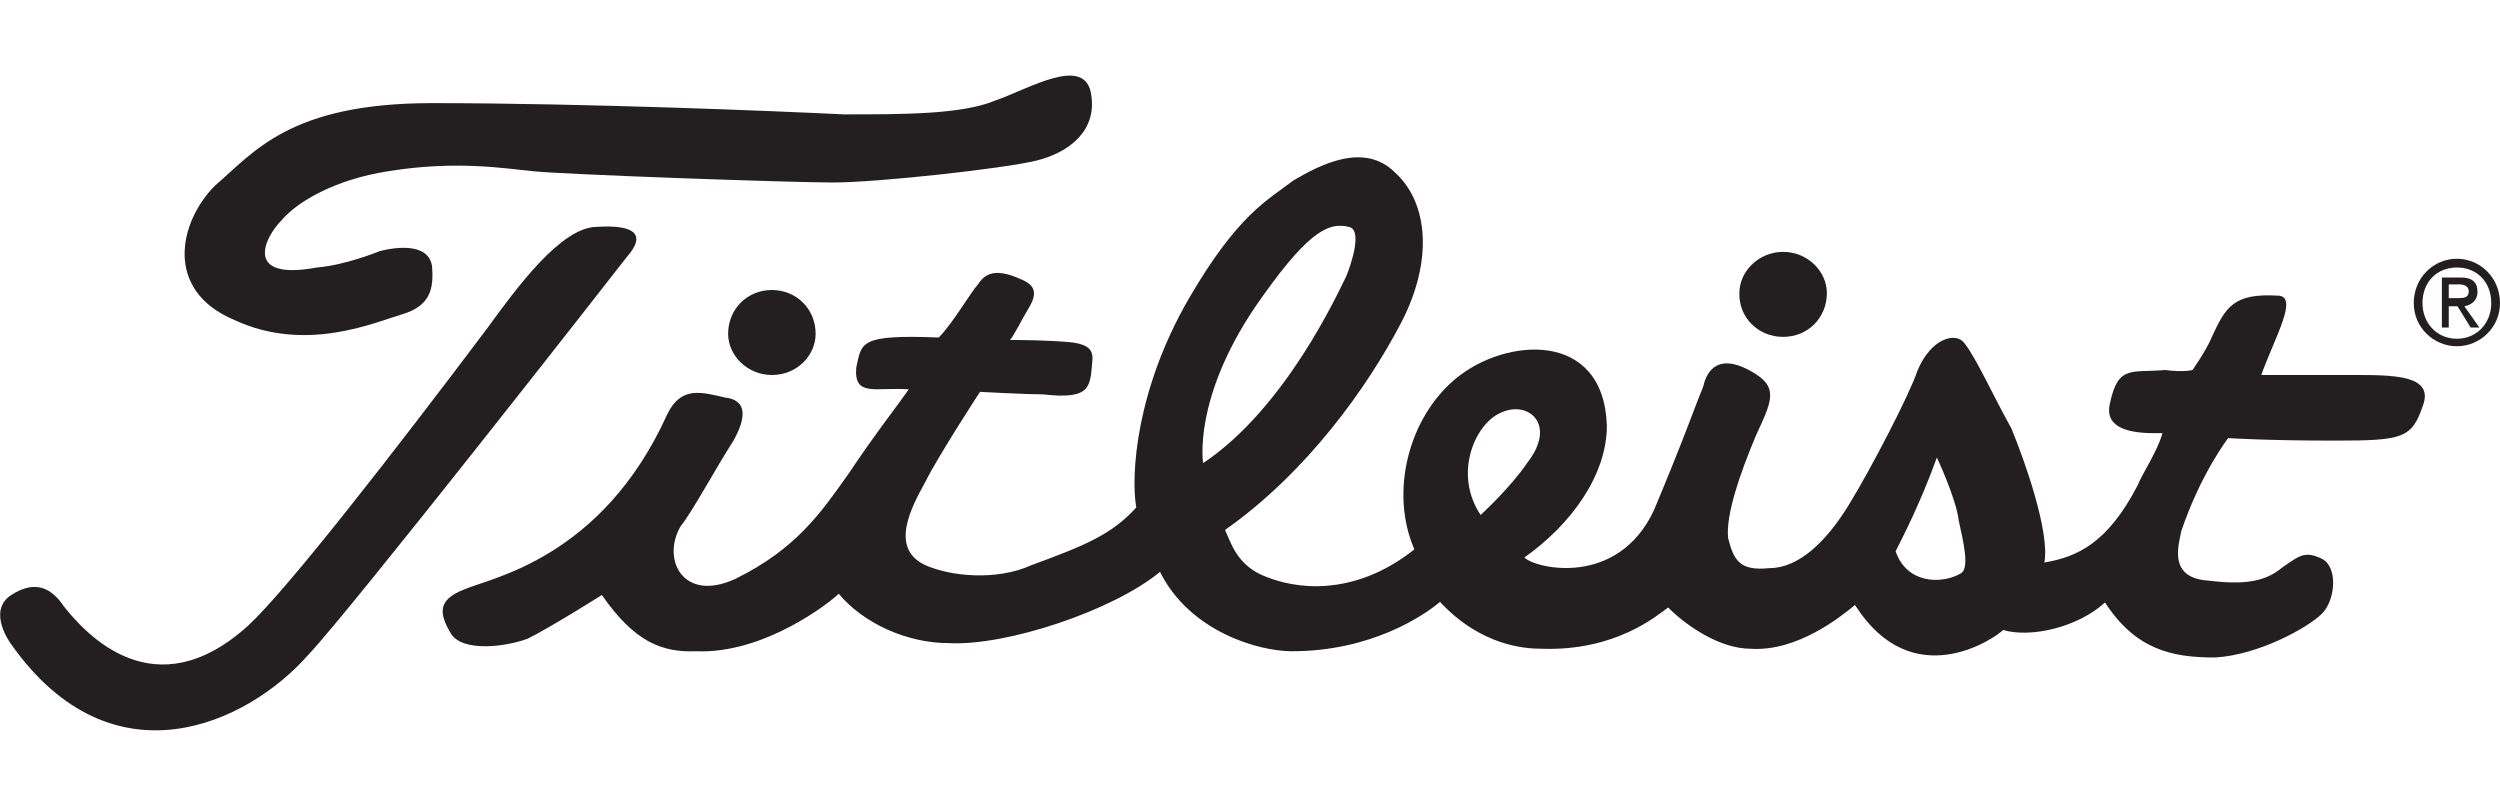 <?xml version="1.0" encoding="UTF-8"?> <!-- Generator: Adobe Illustrator 24.1.2, SVG Export Plug-In . SVG Version: 6.00 Build 0) --> <svg xmlns="http://www.w3.org/2000/svg" xmlns:xlink="http://www.w3.org/1999/xlink" version="1.1" id="Layer_1" x="0px" y="0px" viewBox="0 0 400 128.4" style="enable-background:new 0 0 400 128.4;" xml:space="preserve"> <style type="text/css"> .st0{fill-rule:evenodd;clip-rule:evenodd;fill:#231F20;} </style> <g> <path class="st0" d="M96.3,95.2c0,0-8.4,5.3-11.9,7c-3.5,1.3-10.5,2.2-12.3-0.9c-1.8-3.1-2.2-5.3,2.2-7c4-1.8,22-4.8,32.5-28.1 c2.2-4.4,5.3-3.5,9.2-2.6c3.5,0.4,3.5,3.1,1.3,7c-2.6,4-6.6,11.4-8.4,13.6c-3.1,5.3,0.4,12.3,8.8,8.4c9.7-4.8,13.6-10.5,18-16.7 c4.4-6.6,7.9-11,9.7-13.6c-5.3-0.4-8.8,1.3-8.4-3.5c0.9-4,0.4-5.3,13.2-4.8c2.2-2.2,5.3-7.5,6.2-8.4c0.9-1.3,2.2-3.1,7-0.9 c2.2,0.9,2.6,2.2,1.3,4.4c-1.3,2.2-2.6,4.8-3.1,5.3c1.3,0,6.2,0,10.1,0.4c2.6,0.4,3.1,1.3,3.1,2.6c-0.4,4.4,0,6.6-7.9,5.7 c-2.6,0-10.1-0.4-10.1-0.4s-6.6,10.1-8.8,14.5c-2.2,4-5.7,10.5,0,13.2c4,1.8,11.4,2.6,17.1,0c8.4-3.1,12.7-4.8,16.7-9.2 c-0.9-5.3,0-18.9,8.4-33.4c7.9-13.6,12.7-15.8,16.7-18.9c4.4-2.6,11.4-6.2,16.3-1.3c5.3,4.8,6.2,14.1,0.9,24.2 c-5.3,10.1-14.9,23.7-28.1,33c0.9,1.8,1.8,5.7,6.6,7.5c6.6,2.6,15.4,2.2,23.7-4.4c-4-9.2-0.9-21.1,6.6-27.3 c7.9-6.6,23.7-7.9,24.2,7.5c0,7.9-5.7,15.8-13.2,21.1c1.8,1.8,14.9,4.8,20.7-7.5c4.8-11.4,6.6-16.7,7.9-19.8 c0.4-1.8,1.8-5.7,7.5-2.6c4.8,2.6,3.5,4.8,0.9,10.5c-2.6,6.2-4.8,12.7-4.4,16.3c0.9,3.5,1.8,5.3,6.6,4.8c4.8,0,9.2-4.4,12.7-10.1 c3.5-5.7,9.7-17.6,11-21.5c2.2-5.3,6.2-6.2,7.5-4.4c1.8,2.2,4.8,8.8,7.5,13.6c2.2,5.3,6.2,16.7,5.3,21.5 c5.3-0.9,10.1-3.1,14.9-12.3c0.9-2.2,3.1-5.3,4-8.4c-2.2,0-9.7,0.4-8.4-4.8c1.3-6.2,3.5-4.8,8.8-5.3c3.1,0.4,4.4,0,4.4,0 s2.2-3.1,3.1-5.3c2.2-4.8,3.5-7,10.5-6.6c3.5,0-0.4,6.6-2.6,12.7c4.4,0,10.5,0,14.9,0c6.2,0,12.7,0,11,4.8 c-1.8,5.3-3.1,5.7-14.1,5.7c-11,0-17.1-0.4-17.1-0.4s-4.4,5.7-7.5,14.9c-0.4,2.2-2.2,7.5,4.4,7.9c7,0.9,9.7-0.4,11.9-2.2 c2.6-1.8,3.5-2.6,6.2-1.3c2.6,1.3,2.2,6.6,0,8.8c-2.2,2.2-10.1,6.6-17.1,7c-7,0-12.7-1.3-17.6-8.8c-4.4,4-11.9,5.7-16.3,4.4 c-1.3,1.3-14.5,10.5-23.7-4c-2.2,1.8-9.2,7.5-16.7,7c-4.8,0-10.1-3.5-13.2-6.6c-1.8,1.3-8.4,7-20.2,6.6c-2.6,0-9.7-0.4-16.3-7.5 c-2.6,2.2-11,7.9-23.7,7.9c-5.3,0-16.3-3.1-21.1-12.7c-7.5,6.2-24.6,11.9-33.8,11.4c-6.6,0-13.6-3.1-17.6-7.9 c-1.3,1.3-11.9,9.7-22.9,9.2C105.9,104.4,101.5,102.7,96.3,95.2L96.3,95.2z M303.3,88.2c1.8,5.3,7.5,5.3,10.5,3.5 c1.3-0.9,0.4-4.8-0.4-8.4c-0.4-3.5-3.5-10.1-3.5-10.1C307.2,80.7,304.2,86.4,303.3,88.2L303.3,88.2z M236.9,82.4 c0,0,4.8-4.4,7.5-8.4c4.8-6.2,0-10.1-4.4-7.9C236,67.9,232.5,75.8,236.9,82.4L236.9,82.4z M215.4,44.2c0.9-2.2,2.6-7.5,0.4-7.9 c-3.5-0.9-7,1.3-14.9,12.7c-10.1,14.9-8.4,25.1-8.4,25.1C205.7,65.3,214.1,46.8,215.4,44.2L215.4,44.2z"></path> <path class="st0" d="M60.7,40.2c0,0,7.5-2.2,8.4,2.2c0.4,4-0.4,6.6-4.8,7.9c-4.4,1.3-15.4,6.2-26.8,0.9 c-11.4-4.8-8.8-15.8-3.1-21.5c6.2-5.3,11.9-13.2,34.7-13.2c24.6,0,55.8,1.3,65.9,1.8c9.7,0,18.9,0,24.2-2.2 c5.3-1.8,14.5-7.5,15.4-0.9c0.9,5.7-3.5,9.2-8.8,10.5s-25.5,3.5-32.5,3.5c-7,0-43.5-1.3-47.9-1.8c-4.4-0.4-12.3-1.8-23.3,0 c-8.4,1.3-14.5,4.8-17.1,7.9c-2.6,2.6-6.2,9.7,5.7,7.5C55.4,42.4,60.7,40.2,60.7,40.2L60.7,40.2z"></path> <path class="st0" d="M1.8,103.1c0,0-4-5.3,0-7.9c4-2.6,6.6-0.9,8.4,1.8c3.5,4.4,14.5,16.7,29.5,3.1c6.2-5.7,23.3-27.7,38.2-47.5 c4.8-6.6,11.9-16.3,17.6-16.3c6.2-0.4,7.9,1.3,4.8,4.8c-3.1,4-44,56.3-51,63.7C39.6,115.8,18,126,1.8,103.1L1.8,103.1z"></path> <path class="st0" d="M123.5,60c4,0,7-3.1,7-6.6c0-4-3.1-7-7-7c-4,0-7,3.1-7,7C116.5,56.9,119.6,60,123.5,60L123.5,60z"></path> <path class="st0" d="M285.3,53.9c4,0,7-3.1,7-7c0-3.5-3.1-6.6-7-6.6s-7,3.1-7,6.6C278.2,50.8,281.3,53.9,285.3,53.9L285.3,53.9z"></path> <path class="st0" d="M393.1,41.4c-3.7,0-6.9,3-6.9,7.1c0,3.9,3.2,6.9,6.9,6.9c3.7,0,6.9-3,6.9-6.9C400,44.4,396.8,41.4,393.1,41.4 L393.1,41.4L393.1,41.4z M393.1,54.2c-3.2,0-5.5-2.5-5.5-5.7c0-3.4,2.3-5.7,5.5-5.7c3.2,0,5.5,2.3,5.5,5.7 C398.6,51.7,396.3,54.2,393.1,54.2L393.1,54.2L393.1,54.2z"></path> <path class="st0" d="M394.3,49c1.1-0.2,2.1-0.9,2.1-2.3c0-1.6-0.9-2.3-2.7-2.3l0,0h-3v8h1.1V49h1.4l2.1,3.4h1.4L394.3,49L394.3,49z M391.8,47.8v-2.3h1.6c0.7,0,1.6,0.2,1.6,1.1c0,1.1-0.9,1.1-1.8,1.1l0,0H391.8L391.8,47.8z"></path> </g> </svg> 
